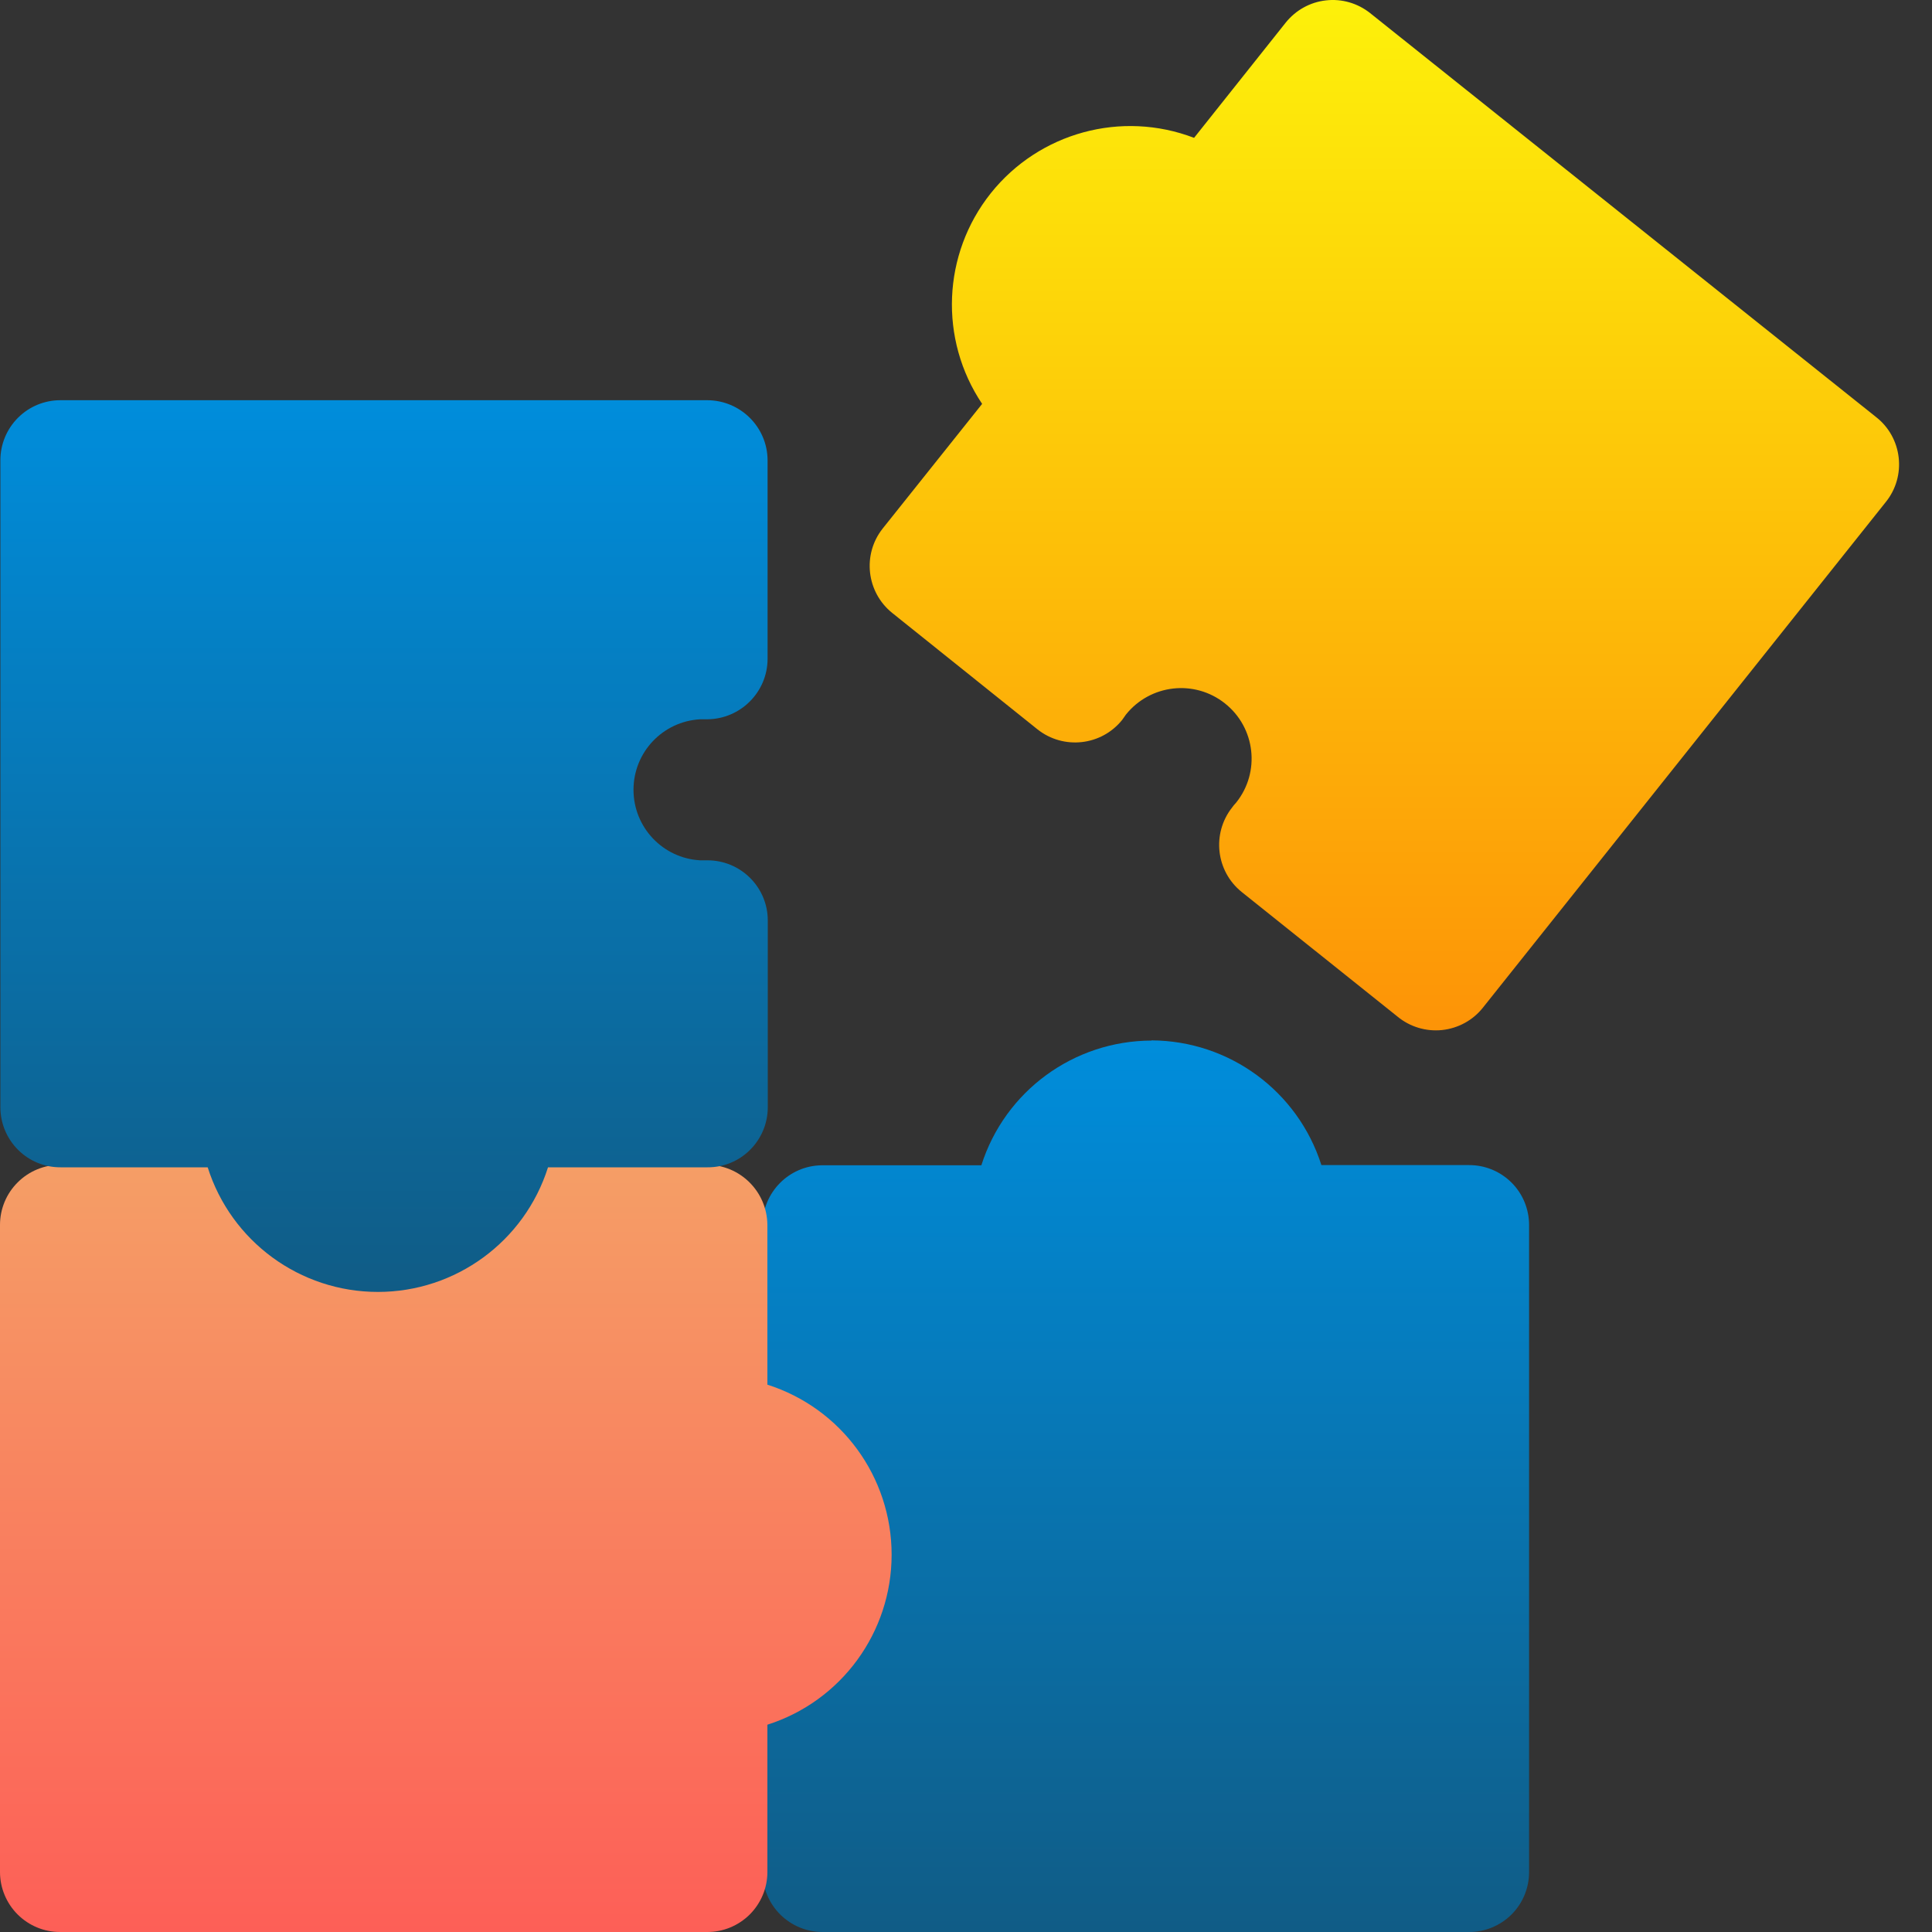 <?xml version="1.0" encoding="UTF-8"?>
<svg width="20px" height="20px" viewBox="0 0 20 20" version="1.1" xmlns="http://www.w3.org/2000/svg" xmlns:xlink="http://www.w3.org/1999/xlink">
    <rect x="0" y="0" width="20" height="20" fill="#333333" stroke="none"/>
    <title> icon_</title>
    <defs>
        <linearGradient x1="50%" y1="0.164%" x2="50%" y2="100%" id="linearGradient-1">
            <stop stop-color="#008DDB" offset="0%"></stop>
            <stop stop-color="#105C86" offset="100%"></stop>
        </linearGradient>
        <linearGradient x1="50%" y1="0%" x2="50%" y2="100%" id="linearGradient-2">
            <stop stop-color="#F59E66" offset="0%"></stop>
            <stop stop-color="#FD5F57" offset="100%"></stop>
        </linearGradient>
        <linearGradient x1="50%" y1="0.164%" x2="50%" y2="100%" id="linearGradient-3">
            <stop stop-color="#008DDB" offset="0%"></stop>
            <stop stop-color="#105C86" offset="100%"></stop>
        </linearGradient>
        <linearGradient x1="50%" y1="0%" x2="50%" y2="99.129%" id="linearGradient-4">
            <stop stop-color="#FDF10A" offset="0%"></stop>
            <stop stop-color="#FD9407" offset="100%"></stop>
        </linearGradient>
    </defs>
    <g id="-icon_" stroke="none" stroke-width="1" fill="none" fill-rule="evenodd">
        <g id="益智拼图" transform="translate(-0, 0)" fill-rule="nonzero">
            <path d="M11.92,10.772 C11.115,10.774 10.403,11.295 10.159,12.063 L8.507,12.063 C8.168,12.067 7.895,12.343 7.894,12.682 L7.894,19.379 C7.894,19.544 7.96,19.702 8.077,19.819 C8.194,19.935 8.353,20.001 8.518,20 L15.206,20 C15.371,20.001 15.53,19.935 15.647,19.819 C15.764,19.702 15.829,19.544 15.829,19.379 L15.829,12.682 C15.829,12.517 15.764,12.358 15.647,12.242 C15.53,12.125 15.371,12.06 15.206,12.061 L13.679,12.061 C13.435,11.294 12.724,10.773 11.92,10.77 L11.92,10.772 Z" id="路径" fill="url(#linearGradient-1)"></path>
            <path d="M7.318,12.058 L0.624,12.058 C0.458,12.058 0.3,12.123 0.183,12.24 C0.066,12.356 0,12.515 0,12.68 L0,19.379 C0,19.544 0.066,19.702 0.183,19.819 C0.3,19.935 0.458,20.001 0.624,20 L7.32,20 C7.485,20.001 7.644,19.935 7.761,19.819 C7.878,19.702 7.944,19.544 7.944,19.379 L7.944,17.854 C8.71,17.61 9.23,16.898 9.23,16.094 C9.23,15.289 8.71,14.578 7.944,14.334 L7.944,12.68 C7.941,12.336 7.662,12.058 7.318,12.058 L7.318,12.058 Z" id="路径" fill="url(#linearGradient-2)"></path>
            <path d="M7.322,4.143 L0.628,4.143 C0.463,4.142 0.304,4.207 0.187,4.324 C0.07,4.44 0.004,4.599 0.004,4.764 L0.004,11.463 C0.004,11.628 0.07,11.786 0.187,11.903 C0.304,12.02 0.463,12.085 0.628,12.084 L2.15,12.084 C2.393,12.852 3.106,13.374 3.912,13.374 C4.717,13.374 5.43,12.852 5.673,12.084 L7.324,12.084 C7.49,12.085 7.648,12.02 7.765,11.903 C7.882,11.786 7.948,11.628 7.948,11.463 L7.948,9.527 C7.947,9.184 7.668,8.906 7.324,8.906 L7.249,8.906 C6.861,8.885 6.558,8.564 6.558,8.176 C6.558,7.787 6.861,7.467 7.249,7.446 L7.322,7.446 C7.666,7.443 7.944,7.165 7.946,6.822 L7.946,4.764 C7.944,4.42 7.664,4.143 7.32,4.143 L7.322,4.143 Z" id="路径" fill="url(#linearGradient-3)"></path>
            <path d="M15.352,10.43 L19.524,5.194 C19.627,5.065 19.674,4.9 19.655,4.736 C19.636,4.571 19.553,4.421 19.423,4.319 L14.184,0.136 C14.055,0.033 13.89,-0.015 13.726,0.004 C13.562,0.022 13.412,0.106 13.309,0.235 L12.361,1.427 C11.609,1.139 10.758,1.372 10.256,2.001 C9.755,2.631 9.719,3.513 10.167,4.181 L9.137,5.472 C8.925,5.74 8.969,6.13 9.236,6.345 L10.741,7.551 C11.011,7.764 11.402,7.72 11.617,7.452 L11.634,7.428 C11.641,7.418 11.648,7.408 11.655,7.398 C11.907,7.083 12.366,7.031 12.681,7.282 C12.997,7.533 13.049,7.993 12.797,8.308 C12.79,8.317 12.782,8.326 12.774,8.334 L12.754,8.36 C12.543,8.629 12.587,9.018 12.853,9.233 L14.466,10.523 C14.595,10.63 14.762,10.68 14.928,10.663 C15.095,10.645 15.248,10.562 15.352,10.43 L15.352,10.43 Z" id="路径" fill="url(#linearGradient-4)"></path>
        </g>
    </g>
</svg>